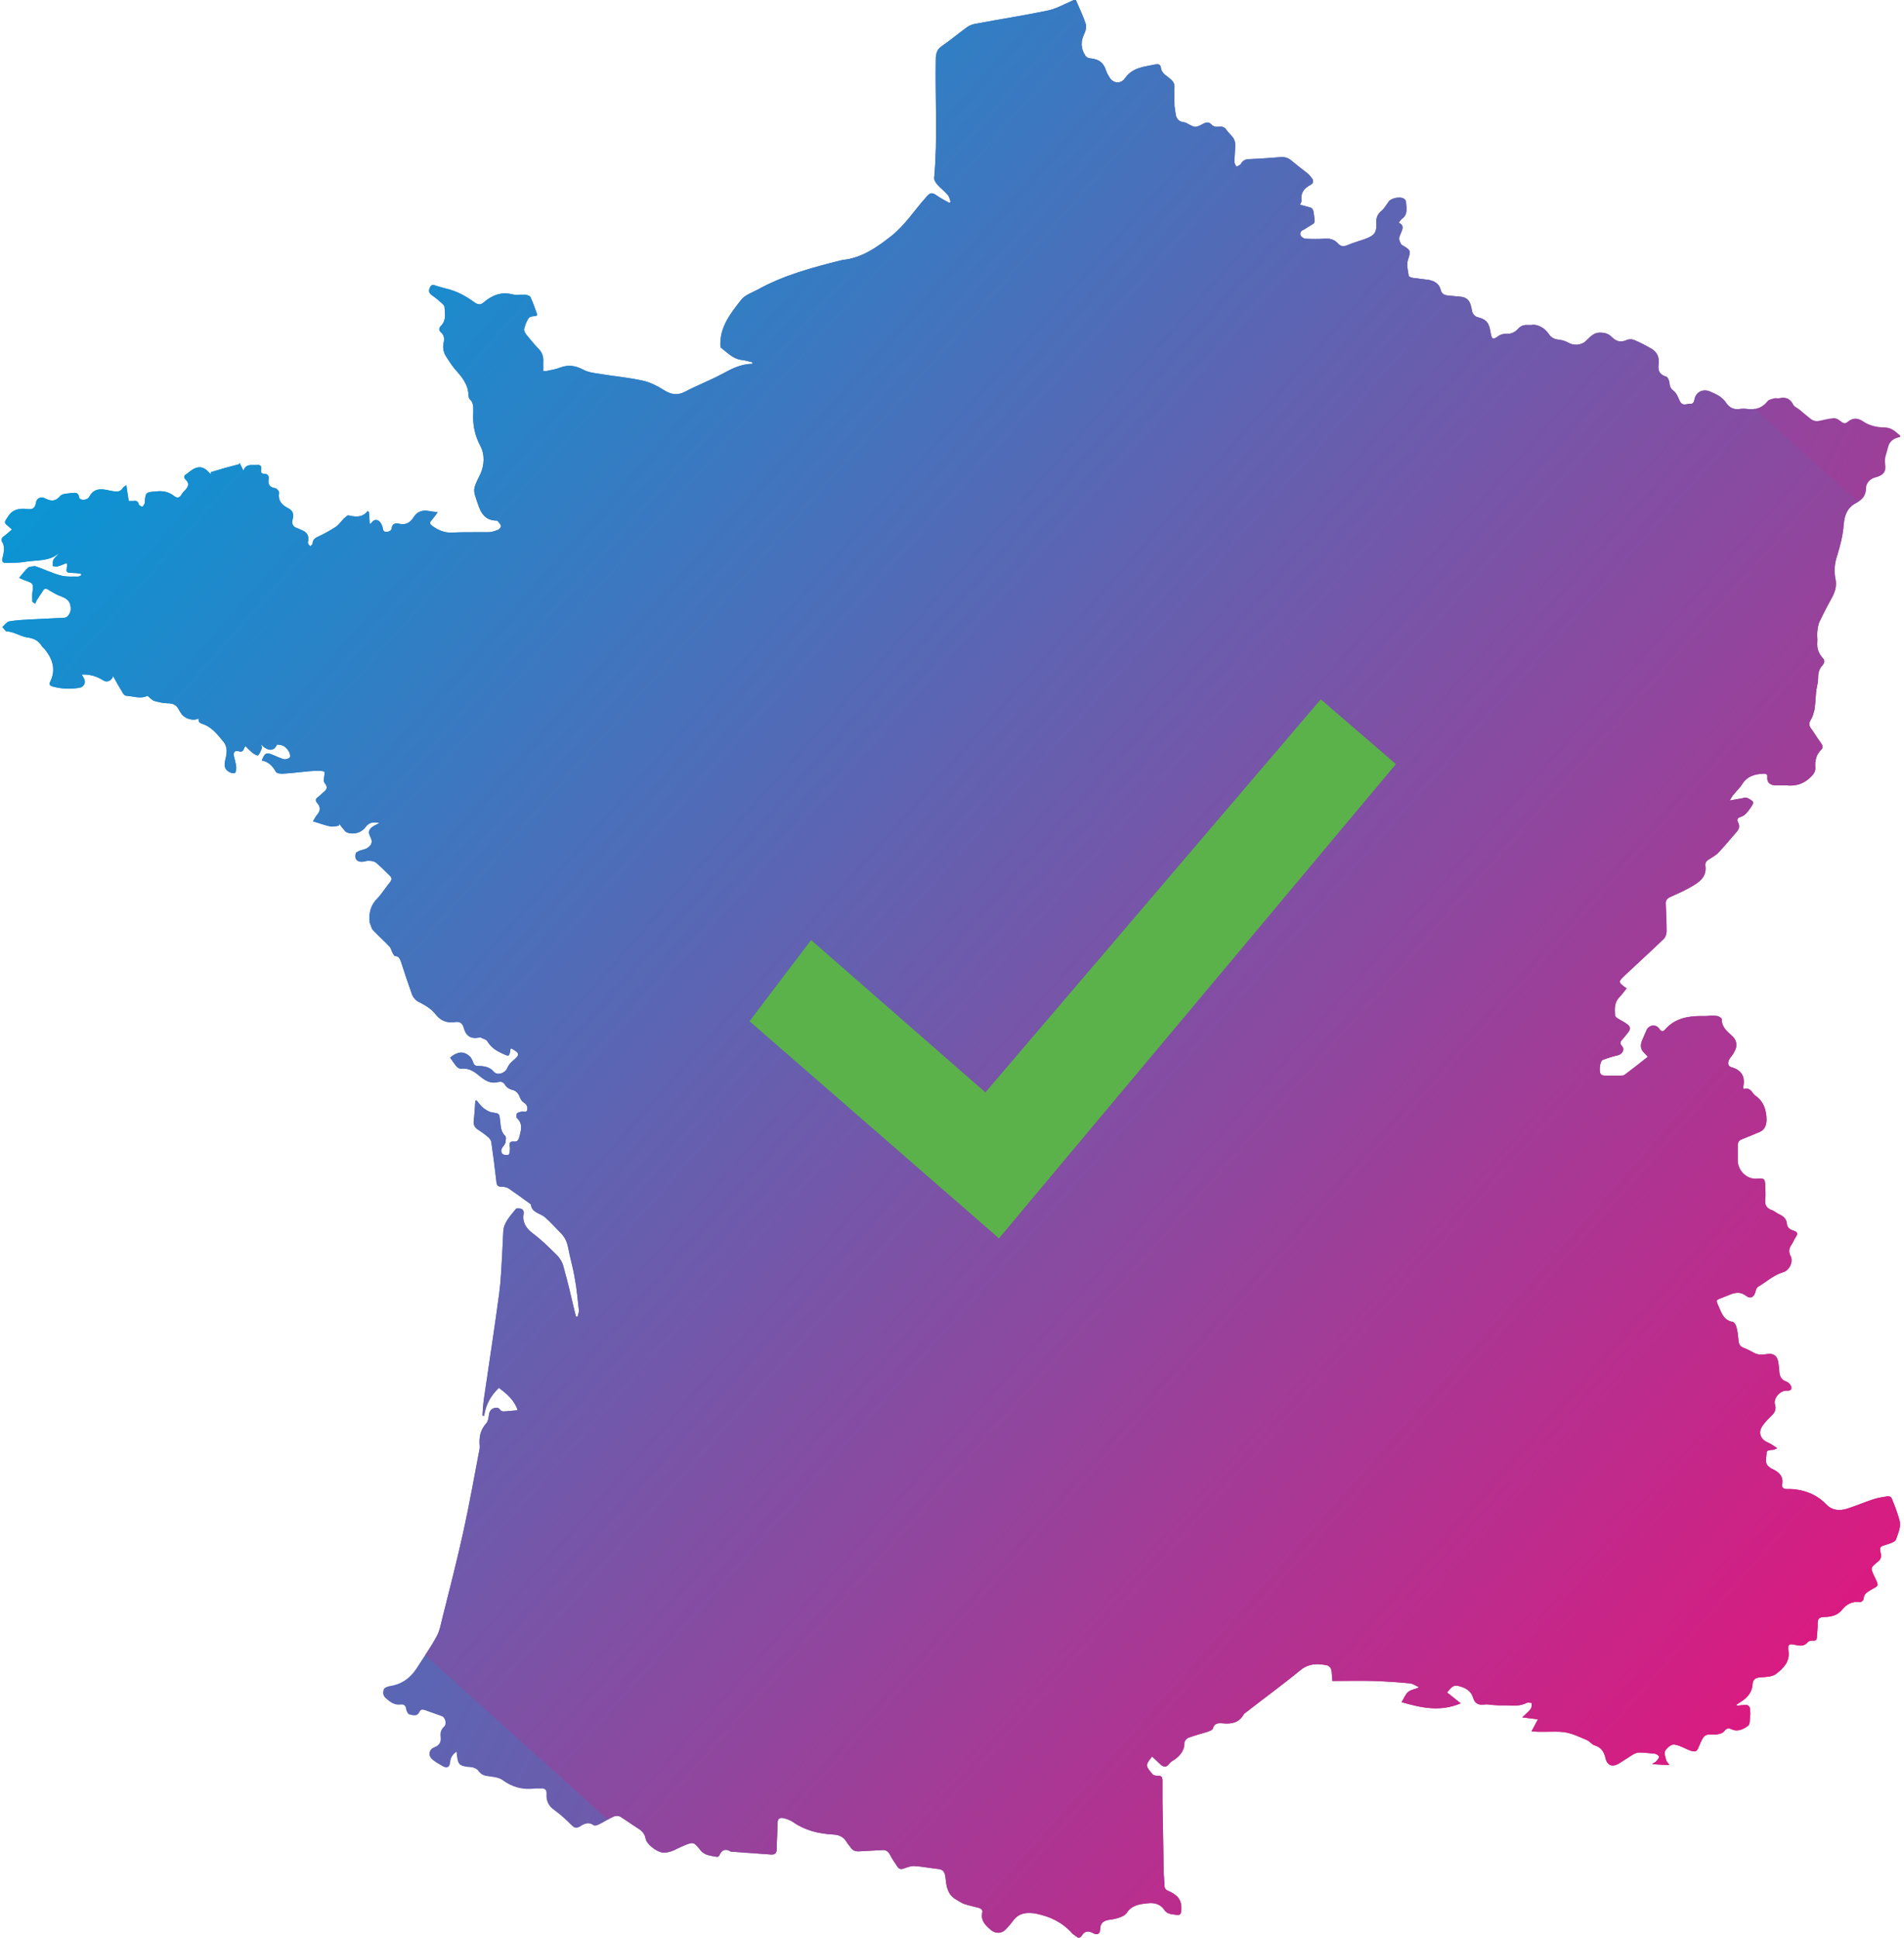 <?xml version="1.0" encoding="utf-8"?>
<!-- Generator: Adobe Illustrator 26.2.1, SVG Export Plug-In . SVG Version: 6.00 Build 0)  -->
<svg version="1.1" id="Calque_1" xmlns="http://www.w3.org/2000/svg" xmlns:xlink="http://www.w3.org/1999/xlink" x="0px" y="0px"
	 viewBox="0 0 476.3 484.6" style="enable-background:new 0 0 476.3 484.6;" xml:space="preserve">
<style type="text/css">
	
		.st0{clip-path:url(#SVGID_00000158712449757370880550000003175453288243093944_);fill:url(#SVGID_00000075884811804368374580000017853528358798429880_);}
	.st1{clip-path:url(#SVGID_00000158712449757370880550000003175453288243093944_);}
	.st2{clip-path:url(#SVGID_00000060720825182164207400000005243407716445030283_);}
	
		.st3{clip-path:url(#SVGID_00000151522904162786304080000014214388043313041297_);fill:url(#SVGID_00000127042442718151014060000016578847307838717074_);}
	.st4{fill:#5BB24A;}
</style>
<g>
	<defs>
		<path id="SVGID_1_" d="M268.2,0.2c-2.1,0.9-4.2,2.1-6.4,2.5c-5.8,1.2-11.7,2.1-17.5,3.2c-0.8,0.1-1.7,0.4-2.4,0.9
			c-2.2,1.6-4.2,3.3-6.4,4.8c-1,0.7-1.3,1.6-1.4,2.8c-0.2,10,0.5,20-0.4,30c-0.1,0.6,0.4,1.3,0.8,1.8c0.8,0.9,1.9,1.7,2.7,2.7
			c0.3,0.4,0.4,1,0.6,1.6c-0.1,0.1-0.3,0.2-0.4,0.2c-1.1-0.6-2.2-1.2-3.2-1.9c-1.1-0.8-1.7-0.5-2.5,0.5c-2.9,3.2-5.2,6.9-8.7,9.7
			c-3.7,2.9-7.4,5.5-12.1,6c-0.2,0-0.3,0.1-0.5,0.1c-7.2,1.8-14.3,3.7-20.8,7.3c-1.5,0.8-3.3,1.4-4.2,2.6c-2.5,3.2-5.2,6.5-5.2,11
			c0,0.4,0,0.9,0.2,1c1.6,1.2,2.9,2.7,5,3c1,0.1,1.9,0.4,2.8,0.6c0,0.1,0,0.2,0,0.4c-2.9,0-5.3,1.3-7.7,2.6c-3,1.6-6.2,2.8-9.2,4.4
			c-2,1-3.6,0.6-5.3-0.5c-1.6-1-3.4-1.9-5.2-2.3c-3.6-0.8-7.2-1.1-10.8-1.7c-1.4-0.2-3-0.4-4.2-1.1c-1.9-1-3.7-1.2-5.6-0.5
			c-1,0.4-2.1,0.6-3.1,0.8c-0.3,0.1-0.7,0.1-1.2,0.1c0-0.9,0-1.6,0-2.3c0.1-1.3-0.3-2.4-1.2-3.3c-1.1-1.1-2.1-2.4-3.1-3.6
			c-0.3-0.3-0.5-0.9-0.5-1.3c0.3-1,0.6-2,1.2-2.8c0.3-0.4,1.2-0.4,1.8-0.5c0.1,0,0.1-0.1,0.3-0.3c-0.5-1.4-1-2.9-1.7-4.4
			c-0.1-0.3-0.8-0.5-1.2-0.6c-0.4,0-0.9,0-1.4,0c-0.7,0-1.3,0.1-2-0.1c-2.8-0.7-5.1,0.3-7.2,2.1c-0.7,0.6-1.3,0.5-2.1,0
			c-2.3-1.7-4.7-3-7.5-3.6c-0.7-0.2-1.4-0.4-2.1-0.6c-0.6-0.2-1.2-0.5-1.6,0.3c-0.4,0.8-0.4,1.4,0.4,2c0.9,0.6,1.7,1.3,2.5,2
			c0.3,0.3,0.7,0.6,0.7,1c0.1,1.6,0.5,3.3-0.9,4.7c-0.5,0.5-0.6,1.1,0,1.6c0.8,0.7,0.9,1.6,0.7,2.5c-0.3,1.2-0.1,2.4,0.5,3.4
			c0.7,1.1,1.4,2.2,2.2,3.2c1.7,1.9,3.4,3.8,3.5,6.6c0,0.4,0.1,0.9,0.4,1.1c0.9,0.9,0.8,2,0.8,3.1c-0.2,3,0.3,5.8,1.8,8.6
			c1.1,2.1,1,4.8-0.1,7.1c-1.9,3.8-1.8,3.7-0.6,7.2c0.8,2.5,1.9,4.3,4.8,4.3c0,0,0.1,0,0.1,0c0.3,0.4,0.8,0.8,0.9,1.3
			c0.1,0.3-0.4,0.9-0.7,1c-0.8,0.3-1.6,0.6-2.5,0.6c-1.2,0-2.5,0-3.7,0c-1.7,0-3.5,0-5.2,0.1c-2,0.1-3.6-0.6-5.1-1.7
			c-0.6-0.4-0.7-0.8-0.2-1.3c0.5-0.6,1-1.3,1.6-2.1c-0.9-0.1-1.6-0.2-2.2-0.3c-1.6-0.3-2.9,0.1-3.8,1.5c-0.8,1.3-1.9,2.1-3.6,1.7
			c-0.8-0.2-1.7-0.2-1.9,1c-0.1,0.8-0.7,1-1.4,1c-0.8,0-0.8-0.6-0.9-1.2c-0.2-0.6-0.5-1.2-0.9-1.5c-0.6-0.4-1.3-0.4-1.8,0.4
			c-0.1,0.1-0.3,0.2-0.5,0.4c-0.1-1.1-0.1-2-0.2-3c-0.1-0.1-0.2-0.2-0.3-0.3c-1.4,1.7-3,1.5-4.8,1.1c-0.3-0.1-0.8,0.5-1.2,0.8
			c-0.6,0.6-1.2,1.5-1.9,2c-1.4,0.9-2.8,1.7-4.3,2.4c-0.9,0.4-1.6,0.8-1.6,1.9c0,0.2-0.4,0.4-0.6,0.6c-0.2-0.2-0.4-0.4-0.5-0.6
			c-0.1-0.2-0.1-0.5,0-0.7c0.2-1.5-0.4-2.3-1.8-2.8c-0.3-0.1-0.6-0.3-0.9-0.4c-1.1-0.3-1.5-1.1-1.2-2.2c0.4-1.4,0-2.3-1.3-2.9
			c-1.5-0.8-2.4-1.9-2.1-3.7c0.1-0.4-0.5-1.1-0.9-1.2c-1.5-0.2-1.9-1-1.7-2.3c0.1-0.8-0.2-1.3-1.1-1.3c-0.7,0-0.9-0.4-0.8-1.1
			c0.2-1-0.3-1.2-1.1-1.1c-0.2,0-0.5,0-0.7,0c-1,0-2.1-0.1-2.6,1.4c-0.4-0.8-0.7-1.4-1-2c0,0.1,0,0.3-0.1,0.4
			c-1.4,0.4-2.8,0.7-4.1,1.1c-1,0.3-2,0.6-3,0.9c0,0.1,0.1,0.3,0.1,0.4c-0.2-0.1-0.4-0.1-0.4-0.2c-1.9-2.3-3.7-1.5-5.5,0.1
			c-0.1,0.1-0.2,0.1-0.3,0.2c-0.6,0.3-0.7,0.8-0.2,1.3c1.1,1,0.7,1.9-0.2,2.8c-0.3,0.3-0.6,0.6-0.8,1c-0.5,0.9-1.2,0.9-1.9,0.3
			c-1.3-1-2.8-1.3-4.4-1.1c-2.7,0.2-2.7,0.2-2.9,2.9c0,0,0,0.1,0,0.1c-0.2,0.3-0.4,0.8-0.6,0.8c-0.3,0-0.8-0.3-0.9-0.6
			c-0.2-0.9-0.8-0.9-1.5-0.8c-0.3,0-0.6,0-1,0c-0.2-1.3-0.4-2.5-0.6-4c-0.4,0.4-0.8,0.5-0.9,0.8c-0.7,1-1.5,0.9-2.7,0.7
			c-2-0.4-4.3-1.2-5.7,1.5c-0.5,0.9-2.4,0.9-2.5,0.1c-0.2-1.3-0.9-1.2-1.9-1.1c-0.6,0.1-1.1,0.1-1.7,0.2c-0.4,0.1-0.8,0.2-1.1,0.5
			c-1.1,1.3-2.1,1.5-3.7,0.7c-1.1-0.6-2.2-0.2-2.4,1c-0.2,1.4-0.9,1.8-2.2,1.6c-1.9-0.2-3.6,0-4.8,1.9c-1,1.5-1.1,1.5,0.3,2.6
			c0.2,0.2,0.4,0.4,0.7,0.6c-0.7,0.6-1.3,1.2-1.9,1.6c-0.7,0.5-1,1-0.4,1.8c0.2,0.4,0.3,1,0.3,1.5c0,0.8-0.2,1.6-0.4,2.3
			c-0.2,0.8,0.1,1.2,0.9,1.2c1.6-0.1,3.2,0,4.8-0.3c2.9-0.5,6,0,8.5-2.2c-0.4,0.6-1,1-1.4,1.6c-0.3,0.5-0.1,1.1-0.2,1.7
			c0.5,0,1,0.2,1.4,0c0.7-0.2,1.3-0.5,2.1-0.8c0,0.3,0.1,0.4,0.1,0.6c-0.3,1.9-0.3,1.8,1.6,1.9c0.6,0,1.3,0.1,1.9,0.2
			c0,0.1,0,0.3,0,0.4c-0.3,0.1-0.5,0.3-0.8,0.3c-0.4,0-0.8,0-1.2,0c-1.1,0-2.2,0-3.2-0.3c-2.2-0.6-4.2-1.6-6.3-2.3
			C8,141.7,7.3,141.7,7,142c-0.8,0.7-1.4,1.6-2.2,2.5c0.5,0.3,0.9,0.4,1.3,0.6c2.3,0.8,2.3,0.8,2,3.2c-0.1,0.7,0,1.5,0,2.2
			c0.2,0.2,0.5,0.3,0.7,0.5c0.2-0.4,0.3-0.9,0.6-1.2c0.4-0.7,0.9-1.3,1.3-2c0.4-0.7,0.8-0.7,1.4-0.3c1,0.6,2.1,1.3,3.3,1.7
			c1.6,0.6,2.3,1.4,2.3,3.1c0,1-0.8,2.2-1.6,2.2c-2.8,0.1-5.6,0.3-8.3,0.4c-1.8,0.1-3.7,0.2-5.5,0.5c-0.6,0.1-1.1,0.9-1.7,1.4
			c0.4,0.4,0.7,1.1,1.1,1.1c1.8,0.1,3.3,1.2,5,1.5c1.5,0.2,2.6,0.6,3.5,1.8c0.3,0.5,0.7,0.9,1.1,1.3c1.9,2.4,2.7,5,1.3,7.9
			c-0.4,0.8-0.1,1.1,0.6,1.3c2.2,0.6,4.4,0.7,6.7,0.3c1.2-0.2,1.7-1.5,1-2.5c-0.2-0.3-0.3-0.6-0.5-0.8c2-0.1,3.8,0.4,5.5,1.5
			c1,0.6,2.1-0.1,2.4-1.1c0.7,1.3,1.5,2.7,2.3,4c0.2,0.4,0.6,0.9,0.9,0.9c1.8,0.1,3.7,0.9,5.4,0c0.6,0.5,1.1,1.1,1.7,1.3
			c1.1,0.3,2.3,0.6,3.5,0.6c1.2,0,2,0.4,2.6,1.5c0.2,0.4,0.4,0.7,0.6,1c0.8,1.3,2.9,2,4.4,1.3c-0.2,1.2,0.7,1.2,1.4,1.5
			c2.1,0.9,3.4,2.6,4.8,4.3c1.2,1.5,0.8,3.2,0.4,4.8c-0.3,1.4,0,2.3,1.3,2.9c0.4,0.2,1.1,0.2,1.2,0.1c0.3-0.4,0.3-1,0.3-1.5
			c-0.1-0.9-0.4-1.9-0.6-2.8c-0.1-0.9,0.2-1.4,1.3-1.1c0.6,0.2,1,0,1.2-0.6c0.1-0.3,0.3-0.5,0.4-0.7c0.7,0.7,1.3,1.3,1.9,1.8
			c0.4,0.3,1.2,0.6,1.3,0.5c0.4-0.5,0.7-1.2,0.9-1.8c0.1-0.2-0.1-0.5-0.2-0.9c1.8,1.8,3.3,1.7,4,0c1.5,0.1,2.1,0.4,3,1.8
			c0.2,0.4,0.4,1.1,0.2,1.4c-0.2,0.3-0.9,0.5-1.3,0.5c-1-0.2-1.9-0.7-2.9-1.1c-1.7-0.7-2.1-0.5-2.8,1.4c1.7,0.3,2.7,1.4,3.5,2.8
			c0.2,0.4,1.1,0.5,1.6,0.5c2.2-0.1,4.3-0.4,6.5-0.6c1.5-0.1,3.1-0.3,4.1,0.1c0,1.2-0.4,2.3,0,2.8c1.1,1.3,0.3,1.9-0.6,2.6
			c-0.3,0.3-0.6,0.6-1,0.9c-0.7,0.5-0.8,0.9-0.2,1.6c0.8,0.9,0.8,1.8,0,2.8c-0.4,0.4-0.6,0.9-1.1,1.7c1.6,0.5,3,1,4.4,1.3
			c0.6,0.1,1.4-0.1,2.1-0.2c0-0.1,0-0.3,0.1-0.4c0.3,0.3,0.5,0.7,0.8,1c0.3,0.4,0.7,0.9,1.1,1.1c1.6,0.6,3.6,0.1,4.6-1.3
			c0.9-1.2,1.9-1.4,3.5-1.1c-0.5,0.3-0.8,0.5-1.1,0.6c-1.5,0.8-1.9,1.6-1.1,3c0.6,1.2,0.2,2-0.7,2.6c-0.5,0.4-1.3,0.5-1.9,0.7
			c-0.4,0.2-1,0.4-1.1,0.7c-0.4,1.5,0.4,2.3,1.9,2.1c0.5-0.1,1.1-0.3,1.6-0.2c0.5,0,1.1,0.1,1.5,0.4c1.2,1,2.3,2.1,3.4,3.2
			c0.6,0.5,0.7,1,0.2,1.7c-1.1,1.3-2,2.8-3.1,4c-1.8,1.7-2.3,3.8-2,6.1c0,0,0,0.1,0,0.1c0.3,0.6,0.4,1.4,0.8,1.8
			c1.3,1.4,2.8,2.7,4.1,4.1c0.4,0.4,0.5,1,0.8,1.6c0.2,0.3,0.4,0.8,0.6,0.8c0.9,0,1.2,0.6,1.5,1.4c0.9,2.8,1.8,5.5,2.8,8.3
			c0.3,0.7,0.9,1.4,1.5,1.7c1.6,0.8,3.2,1.7,4.3,3.1c1.3,1.7,2.9,2.3,4.9,2c1.2-0.2,1.9,0.3,2.2,1.4c0.5,2,1.7,2.9,3.8,2.5
			c0.2,0,0.4-0.1,0.5,0c0.5,0.3,1.3,0.4,1.6,0.9c0.9,1.5,2.1,2.3,3.6,3c1.9,0.9,1.9,0.9,2.2-1c0-0.1,0.1-0.1,0.2-0.2
			c2.2,1.2,2.2,1.6,0.4,3.1c-0.6,0.5-1.1,1.1-1.4,1.8c-0.4,1.2-2.4,2-3.3,1c-1.1-1.3-2.5-1.5-4-1.5c-0.8,0-1.1-0.4-1.3-1.1
			c-0.2-0.5-0.5-1.1-0.9-1.4c-1.5-1.3-3-1.1-4.8,0.4c0.6,0.8,1.1,1.7,1.8,2.4c0.2,0.2,0.7,0.4,1,0.4c2-0.3,3.5,0.9,4.8,2
			c1.4,1.1,2.7,1.8,4.5,1.3c0.7-0.2,1.3,0.1,1.7,0.8c0.3,0.5,0.9,0.9,1.5,1.1c1.1,0.2,1.7,0.8,2.1,1.8c0.2,0.6,0.6,1.2,1.1,1.5
			c0.7,0.4,0.9,1,0.8,1.7c-0.1,0.6-0.5,0.6-0.9,0.5c-0.2,0-0.3-0.1-0.5,0c-0.4,0.1-1,0.2-1.2,0.5c-0.2,0.3-0.2,1,0.1,1.2
			c1.5,1.5,0.9,3.1,0.5,4.7c-0.2,0.7-0.5,1.2-1.3,1.1c-1-0.1-1.2,0.3-1.1,1.2c0.1,0.4,0.1,0.7,0,1.1c0,0.4-0.1,1-0.3,1
			c-0.5,0.1-1.1,0.1-1.5-0.2c-0.3-0.2-0.4-0.9-0.2-1.3c0.2-0.5,0.7-0.9,0.9-1.4c0.1-0.6,0.3-1.5,0-1.8c-1.2-1.1-1.1-2.5-1.3-3.9
			c-0.2-1.8-0.2-1.7-2-2c-0.8-0.1-1.5-0.6-2.2-1.1c-0.6-0.5-1.1-1.2-1.7-1.9c-0.1,0-0.2,0.1-0.3,0.1c-0.1,1.7-0.2,3.3-0.4,5
			c-0.1,0.9,0.2,1.6,0.9,2.1c0.9,0.6,1.8,1.2,2.6,1.9c0.4,0.3,0.8,0.8,0.9,1.3c0.5,3.4,0.9,6.7,1.3,10.1c0.1,0.8,0.4,1.1,1.2,1.1
			c0.6,0,1.3,0.1,1.8,0.4c1.9,1.3,3.7,2.6,5.6,4c0.2,2.1,2.3,2.2,3.5,3.2c1.4,1.2,2.7,2.7,4,4c1,1,1.5,2.1,1.8,3.5
			c0.5,2.7,1.3,5.3,1.7,7.9c0.5,2.6,0.7,5.2,1,7.8c0.1,0.5-0.2,1.1-0.3,1.7c-0.1,0-0.2,0-0.4,0c-0.1-0.4-0.2-0.8-0.3-1.1
			c-0.9-3.9-1.8-7.7-2.9-11.6c-0.2-0.9-0.8-1.8-1.4-2.5c-2-2-4-4-6.3-5.7c-1.7-1.3-2.6-2.8-2.2-5c0.1-0.3-0.2-0.9-0.4-1
			c-0.5-0.2-1.4-0.3-1.6,0c-1.3,1.7-3,3.3-3.1,5.6c-0.1,2.1-0.2,4.1-0.3,6.1c-0.2,3.1-0.3,6.2-0.7,9.2c-1.2,9-2.6,17.9-3.9,26.9
			c-0.1,0.6-0.1,1.3-0.2,2c0,0.6-0.1,1.2-0.1,1.8c0.1,0,0.2,0.1,0.4,0.1c0.4-2.8,1.7-5.1,3.7-7c2,1.5,3.9,3.1,4.7,5.6
			c-1.2,0.1-2.4,0.2-3.5,0.3c-0.2,0-0.6-0.1-0.8-0.3c-0.4-0.6-0.9-0.8-1.7-0.5c-0.8,0.3-1.1,0.9-1.2,1.7c-0.1,0.7-0.2,1.5-0.6,2
			c-1.6,1.7-1.9,3.7-1.7,5.8c0,0.3,0,0.7-0.1,1c-1.3,6.8-2.5,13.6-4,20.4c-1.6,7.2-3.4,14.3-5.2,21.4c-0.4,1.6-0.7,3.4-1.5,4.8
			c-1.5,2.8-3.4,5.4-5.1,8.1c-1.6,2.4-3.8,3.9-6.7,4.3c-0.5,0.1-1.3,0.4-1.4,0.8c-0.3,0.8-0.2,1.7,0.6,2.3c1,0.9,2.1,1.7,3.6,1.5
			c0.9-0.1,1.3,0.3,1.4,1.2c0.1,0.5,0.5,1.3,0.9,1.3c0.8,0.2,1.9,0.5,2.4-0.6c0.3-0.7,0.8-0.7,1.4-0.5c1.4,0.5,2.8,1,4.2,1.5
			c0.9,0.3,1.3,2,0.6,2.6c-0.8,0.7-1,1.6-0.9,2.5c0.2,1.4-0.3,2.2-1.6,2.7c-1.3,0.5-1.6,2-0.5,3c0.8,0.7,1.9,1.3,2.8,1.8
			c1,0.5,1.6,0.1,1.7-1c0.1-1.2,0.6-2,1.6-2.7c0.3,3.4,0.5,3.6,3.9,3.9c0.5,0.1,1.2,0.4,1.5,0.8c0.6,0.9,1.4,1.3,2.4,1.4
			c1.3,0.2,2.8,0.3,3.7,1c2.5,1.8,5.1,2.5,8.1,2.1c0.2,0,0.4,0,0.7,0c0.2,0,0.4,0,0.7,0c1.1-0.1,1.6,0.3,1.5,1.5
			c-0.1,1.7,0.6,3,2.1,4c1.5,1.1,2.9,2.4,4.2,3.7c0.7,0.7,1.2,0.8,2.1,0.3c1-0.7,2.2-1.2,3.4-0.3c0.3,0.2,0.9,0,1.3-0.2
			c1.3-0.6,2.4-1.4,3.7-2c0.5-0.2,1.2-0.2,1.6,0c1.6,1,3.1,2.1,4.7,3.1c0.9,0.6,1.5,1.3,1.7,2.4c0.2,1.4,2.7,3.3,4.2,3.5
			c2,0.2,3.6-1,5.3-1.7c2.5-1,2.5-1,4.2,1.1c1.1,1.4,2.7,1.4,4.2,1.7c0.2,0,0.6-0.3,0.6-0.5c0.6-1.3,1.5-1.6,2.7-0.9
			c0.1,0.1,0.2,0.1,0.4,0.1c0,0,0.1,0,0.1,0c3.2,0.2,6.4,0.5,9.6,0.7c1,0.1,1.5-0.3,1.5-1.4c0-2.1,0.2-4.3,0.2-6.4
			c0-1.1,0.5-1.5,1.5-1.3c0.8,0.2,1.7,0.5,2.4,1c3,2.1,6.4,2.9,10,3.1c1.6,0.1,2.6,0.6,3.4,1.9c0.2,0.4,0.6,0.8,0.9,1.2
			c0.5,0.9,1.3,1.2,2.4,1.1c1.8-0.1,3.7-0.2,5.5-0.3c0.9-0.1,1.5,0.2,2,1.1c0.5,1,1.2,2,1.8,2.9c0.4,0.7,0.9,0.9,1.7,0.6
			c0.9-0.3,1.8-0.7,2.7-0.6c1.9,0.1,3.8,0.5,5.7,0.7c1.3,0.1,1.8,0.6,2,2c0.2,2,0.4,4.2,2.4,5.5c0.7,0.4,1.4,0.9,2.1,1.2
			c1.2,0.4,2.4,0.7,3.7,1c0.7,0.2,1.2,0.5,1,1.3c-0.4,2,0.9,3.2,2.2,4.3c1.2,1,2.8,0.9,3.8-0.3c0.6-0.6,1.2-1.3,1.7-2
			c1.5-2.1,3.7-2.2,5.8-1.8c3.5,0.7,6.6,2.2,9,4.9c0.2,0.3,0.6,0.4,0.9,0.7c0.3,0.2,0.5,0.4,0.7,0.4h0.1c0.3,0,0.5-0.2,0.7-0.5
			c0.8-1.3,1.8-1.2,2.9-0.6c0.9,0.5,1.7,0.2,1.7-0.9c0-1.8,1-2.3,2.5-2.5c0.9-0.1,1.7-0.3,2.5-0.6c0.6-0.2,1.3-0.6,1.6-1
			c1.2-2,3.2-2.3,5.3-2.5c1.7-0.2,3.2,0.2,4.2,1.7c0.7,1.1,1.9,1,3,1.2c0.8,0.1,1.1-0.1,1.2-1c0.2-2.4-0.6-3.7-2.8-4.8
			c-0.7-0.3-1.4-0.5-1.4-1.5c0-1.2-0.2-2.4-0.2-3.6c-0.1-5.8-0.2-11.6-0.3-17.5c0-1.7,0-3.4,0-5.1c0-0.9-0.2-1.4-1.3-1.3
			c-0.4,0-1-0.1-1.2-0.4c-1.7-2-1.9-2.2-0.1-4.4c0.6,0.6,1.3,1.2,1.9,1.8c0.8,0.8,1.6,1.1,2.4,0c0.4-0.5,0.9-0.8,1.4-1.1
			c1.4-1,2.4-2.3,2.4-4.2c0-0.4,0.5-1,1-1.2c1.6-0.6,3.2-1,4.8-1.5c0.5-0.2,1.2-0.4,1.3-0.8c0.4-1.4,1.4-1.4,2.5-1.3
			c2.1,0.2,4-0.1,5.2-2.2c0.1-0.2,0.3-0.3,0.4-0.4c4.6-3.6,9.3-7,13.8-10.7c2.1-1.7,4.3-1.7,6.7-1.2c0.4,0.1,0.9,0.6,1,1
			c0.2,0.8,0.2,1.8,0.3,2.9c3.5,0,6.9-0.1,10.3,0c3,0.1,6.1,0.3,9.1,0.6c0.8,0.1,1.5,0.6,2.3,1c-1.1,0.5-2.2,0.6-2.8,1.2
			c-0.7,0.6-1,1.6-1.6,2.5c4.9,1.4,9.6,2.5,14.8,0.3c-1.3-1-2.3-1.9-3.4-2.7c1.4-1.9,1.9-2,3.7-1.4c1.4,0.5,2.4,1.3,2.8,2.7
			c0.4,1.3,1.2,1.9,2.7,1.7c0.7-0.1,1.4,0,2.1,0.1c0.6,0,1.1,0.1,1.7,0.1c0.6,0,1.3,0,1.9,0c1.7,0.1,3.4,0.2,5-0.6
			c0.3-0.2,0.9,0,1.3,0c-0.1,0.5,0,1.2-0.3,1.5c-0.5,0.7-1.3,1.3-2.1,2.1c1.4,0.2,2.5,0.3,3.9,0.5c-0.6,1.1-1,2-1.6,3
			c0.6,0,1,0.1,1.5,0.1c0.7,0,1.4,0,2.1,0c1.6,0,3.1-0.1,4.6,0.1c2,0.3,3.8,1.2,5.7,2c0.7,0.3,1.2,1.1,1.9,1.3
			c1.6,0.5,2.3,1.5,2.7,3.1c0.4,2,1.8,2.5,3.6,1.3c1.1-0.7,2.2-1.4,3.3-2.1c0.5-0.3,1.1-0.5,1.6-0.5c1.3,0,2.6,0.2,3.9,0.3
			c0.4,0.1,0.9,0.4,1,0.7c0.1,0.3-0.3,0.7-0.6,1.1c-0.2,0.3-0.6,0.4-1.1,0.8c1.5,0.1,2.8,0.2,4.3,0.2c-0.4-0.6-0.7-0.8-0.8-1.2
			c-0.2-0.8-0.6-1.8-0.2-2.4c0.4-0.7,1.5-1.6,2.2-1.5c1.5,0.2,2.8,1.1,4.3,1.6c0.4,0.1,1,0.2,1.2,0c0.4-0.3,0.6-0.9,0.8-1.4
			c0.3-0.7,0.6-1.4,1-2c0.6-0.8,1.4-0.7,2.1-0.7c0.4,0,0.7,0,1.1,0c0.7-0.1,1.6-0.3,2-0.8c0.6-0.8,1.1-0.9,1.9-0.5
			c1.6,0.7,3-0.1,4.1-0.9c0.5-0.4,0.4-1.6,0.5-2.5c0.1-0.4,0-0.9,0-1.4c0-1-0.5-1.4-1.5-1.3c-0.6,0.1-1.2,0.1-1.8,0.2
			c0-0.1-0.1-0.2-0.1-0.3c0.4-0.2,0.7-0.5,1.1-0.7c1.6-1,2.8-2.4,2.9-4.3c0.1-1.3,0.7-1.7,1.9-1.8c1.3-0.1,2.9-0.1,3.9-0.8
			c1.8-1.4,3.6-3,3.2-5.8c-0.2-1.7,0.1-1.9,1.8-1.5c1.1,0.2,2.1,0.4,3-0.7c0.2-0.3,0.9-0.4,1.3-0.4c0.7,0.1,1-0.2,1-0.9
			c0.1-1.1,0.2-2.3,0.2-3.4c0-1.1,0.3-1.5,1.5-1.6c1.7,0,3.4-0.3,4.6-1.8c1.1-1.4,2.6-2.2,4.5-1.9c0.3,0,0.9-0.5,0.9-0.8
			c0-1.1,0.7-1.6,1.5-2.1c2.3-1.4,2.5-0.8,1.1-3.7c-0.9-2-0.9-2,0.8-3.4c0.7-0.5,1.1-1.1,0.9-2.1c-0.4-1.7-0.3-1.8,1.4-2.3
			c0.5-0.2,1.1-0.3,1.6-0.6c0.3-0.1,0.7-0.4,0.8-0.7c0.5-1.6,1.4-3.2,0.8-5c-0.5-1.8-1.2-3.6-1.9-5.3c-0.1-0.3-0.6-0.5-0.9-0.5
			c-1.3,0.2-2.6,0.4-3.8,0.8c-2.1,0.7-4.2,1.6-6.4,2.3c-1.9,0.6-3.8,0.5-5.3-1.1c-2.1-2.2-4.7-3.3-7.6-3.7c-0.8-0.1-1.6-0.1-2.3-0.1
			c-0.8,0-1.2-0.4-1.1-1.1c0.4-2-0.7-3.1-2.4-3.9c-0.3-0.1-0.6-0.3-0.8-0.5c-1.3-0.9-0.7-2.2-0.7-3.4c0-1,1-0.8,1.6-0.9
			c0.3,0,0.5-0.2,1.1-0.4c-0.9-0.6-1.6-1.1-2.3-1.4c-1.9-0.8-2.6-2.5-1.4-4.2c0.6-0.9,1.4-1.7,2.2-2.5c0.9-0.8,1.3-1.7,0.9-2.9
			c-0.4-1.6,1.4-3.5,3-3.4c0.9,0.1,1.4-0.4,1-1.2c-0.2-0.5-0.7-0.9-1.2-1.1c-1.2-0.4-1.6-1.3-1.7-2.4c0-0.6-0.1-1.3-0.2-2
			c-0.2-2-1.2-2.8-3.2-2.4c-1.2,0.2-2.2,0.1-3.2-0.5c-0.7-0.4-1.5-0.8-2.3-1.1c-0.8-0.3-1.2-0.8-1.3-1.7c-0.1-1.1-0.2-2.3-0.5-3.4
			c-0.1-0.5-0.6-1.4-1-1.4c-1.8-0.3-2.5-1.6-3.1-3c-1.3-3-1.3-2.2,1.4-3.4c1.7-0.7,3.3-1.5,5.1-0.1c1.2,0.9,2.1,0.2,2.4-1.3
			c0.1-0.4,0.3-0.8,0.6-1c2.1-1.2,3.8-2.9,6.2-3.6c1.6-0.4,2.7-2.7,1.9-4.1c-0.6-1.2-0.3-2,0.3-2.9c0.4-0.6,0.6-1.2,1-1.8
			c0.6-0.8,0.5-1.3-0.5-1.6c-0.9-0.3-1.6-0.7-1.7-1.7c-0.1-1.2-0.8-1.9-1.9-2.4c-0.7-0.3-1.3-0.9-2-1.1c-1.3-0.5-1.7-1.4-1.5-2.8
			c0.1-1,0-2.1,0-3.1c-0.1-2-0.2-2-2.1-1.9c-2.5,0.2-4.8-2-4.8-4.6c0-1.2,0-2.5,0-3.7c0-0.8,0.3-1.3,1.1-1.6c1.5-0.6,3-1.2,4.4-1.8
			c1.2-0.5,1.7-1.7,1.7-3c0-2.5-0.7-4.6-2.8-6.1c-0.2-0.1-0.3-0.3-0.5-0.5c-0.6-0.8-1.2-1.6-2.4-1.1c-0.1-0.3-0.2-0.5-0.1-0.7
			c0.5-2.5-0.5-4.1-3-4.8c-1-0.3-0.9-1.2-0.5-2c0.3-0.5,0.7-0.9,1-1.4c0.3-0.5,0.6-1.1,0.7-1.6c0.2-1.2-0.2-2.1-1.1-2.9
			c-1.2-1.1-2.5-2.1-2.5-4.1c0-0.3-0.7-0.7-1.1-0.8c-0.9-0.1-1.8-0.1-2.7,0c-0.4,0-0.8,0-1.3,0c-3.4,0-6.6,0.6-9,3.3
			c-0.6,0.7-1,0.7-1.6-0.2c-0.8-1.1-2.5-0.9-3.1,0.4c-0.4,0.9-0.8,1.9-1.2,2.8c-0.4,1.1-0.3,2.1,0.6,2.9c0.3,0.3,0.6,0.7,0.9,1
			c-2,1.6-3.9,3.1-5.8,4.5c-0.2,0.2-0.6,0.2-0.9,0.2c-1.4,0-2.7,0-4.1,0c-0.3,0-0.7-0.1-0.9-0.3c-0.6-0.5-0.3-3.3,0.4-3.6
			c1.3-0.5,2.6-0.9,3.9-1.2c1-0.3,1.7-1.4,1-2.2c-0.7-0.8-0.5-1.2,0.1-1.8c2.3-2.8,2.9-2.9-0.9-5c-0.4-0.2-1-0.6-1-1
			c-0.1-1.5-0.2-3.1,1-4.4c0.7-0.7,1.3-1.6,1.9-2.3c-2.2-1.6-2.2-1.6-0.3-3.4c3.2-3,6.4-5.9,9.5-8.9c0.5-0.4,0.8-1.3,0.8-1.9
			c0-2.3-0.1-4.5-0.2-6.8c-0.1-1,0.3-1.5,1.2-1.9c1.8-0.8,3.6-1.6,5.3-2.6c1.9-1.1,3.8-2.4,3.4-5.2c-0.1-0.9,0.4-1.3,1.1-1.7
			c0.8-0.5,1.7-1,2.3-1.7c1.5-1.6,2.8-3.2,4.2-4.8c0.8-0.8,1.1-1.6,0.6-2.6c-0.3-0.5-0.3-1.1,0.4-1.3c1.5-0.4,2.2-1.7,3-2.8
			c0.2-0.3,0.5-1,0.3-1.1c-0.4-0.4-1-0.8-1.6-1c-0.4-0.1-0.9,0.1-1.3,0.2c-0.9,0.1-1.7,0.3-2.9,0.5c0.4-0.7,0.6-1,0.8-1.3
			c0.8-1,1.8-1.9,2.4-2.9c1.2-1.9,3.1-2.4,5.2-2.5c0.7,0,1.1,0.1,1,0.9c-0.1,1.2,0.6,1.9,1.8,2c0.4,0,0.8,0,1.2,0c0.5,0,1.1,0,1.6,0
			c2.4,0.3,4.5-0.3,6.3-2.1c0.7-0.7,1.2-1.4,1.1-2.4c-0.1-1.6,0.2-3.1,1.4-4.3c0.6-0.6,0.5-1.1,0-1.8c-0.9-1.2-1.7-2.6-2.6-3.8
			c-0.5-0.8-0.3-1.4,0.2-2.2c0.4-0.7,0.6-1.5,0.8-2.3c0.2-1.4,0.3-2.9,0.4-4.4c0.1-1.1,0.5-2.2,0.5-3.4c0-1.2,0.2-2.4,1.1-3.3
			c0.6-0.7,0.6-1.3,0-1.9c-1-1.1-1.4-2.4-1.3-3.8c0.1-0.9-0.1-1.7,0-2.6c0.1-0.9,0.2-1.9,0.6-2.7c1-2.1,2.1-4.2,3.2-6.2
			c0.8-1.5,1.1-3,0.7-4.6c-0.3-1.8-0.2-3.6,0.4-5.4c0.8-2.6,1.5-5.2,1.7-7.9c0.2-2.5,0.9-4.4,3.3-5.6c1.3-0.7,2.3-1.7,2.3-3.6
			c0-1.2,1-2.4,2.4-2.7c1.9-0.5,2.7-1.4,2.4-3.3c-0.3-1.5,0.4-2.8,0.7-4.2c0.4-1.7,1.6-2.3,3-2.6c0,0,0-0.1,0.1-0.3
			c-1.1-0.9-2-2-3.8-2.1c-1.9,0-3.9-0.4-5.5-1.5c-1.3-0.9-2.6-1-3.9,0.1c-0.7,0.6-1.2,0.3-1.8-0.2c-0.5-0.4-1.2-0.8-1.8-0.7
			c-1.3,0.1-2.6,0.5-3.8,0.7c-0.5,0.1-1.1-0.1-1.5-0.3c-1.1-0.8-2.1-1.7-3.2-2.6c-0.5-0.4-1.3-0.7-1.5-1.2c-0.8-1.6-2-2-3.6-1.6
			c-0.2,0.1-0.4,0-0.5,0c-0.2,0-0.4,0-0.6,0c-0.6,0.2-1.5,0.3-1.8,0.8c-1.3,1.6-2.9,2.1-4.9,1.9c-0.7-0.1-1.4-0.1-2.1,0
			c-1.4,0.2-2.5-0.4-3.2-1.4c-1-1.6-2.5-2.3-4.2-3c-1.7-0.7-3.4,0.1-3.8,1.9c-0.1,0.6-0.3,1.3-1.1,1.2c-0.2,0-0.5,0-0.8,0.1
			c-0.7,0.1-1.3,0.2-1.8-0.8c-0.4-0.9-0.8-2-1.6-2.6c-0.8-0.6-0.9-1.2-1-2.1c-0.1-0.5-0.4-1.3-0.8-1.4c-1.7-0.5-2.1-1.5-1.9-3.1
			c0.2-1.7-0.3-3-1.8-3.9c-1.4-0.8-2.9-1.6-4.4-2.2c-0.5-0.2-1.3-0.2-1.9,0.1c-1.4,0.6-2.5,0.3-3.6-0.8c-0.8-0.8-1.7-1.1-2.8-1.1
			c-1.8-0.1-2.7,1.2-3.8,2.2c-1,0.9-2.9,1.1-4.1,0.4c-0.7-0.4-1.5-0.7-2.3-0.8c-1-0.1-1.8-0.3-2.5-1.1c-0.4-0.6-0.9-1.2-1.5-1.7
			c-0.6-0.4-1.3-0.8-2-0.9c-0.4-0.1-0.8-0.1-1.1,0c-0.3,0-0.5,0-0.8,0c-1.1-0.1-1.9,0.2-2.6,1c-0.8,0.9-1.9,1.3-3.1,1.2
			c-0.6,0-1.3,0.2-1.7,0.5c-1.4,1-1.7,1-2-0.7c0-0.2-0.1-0.4-0.1-0.6c-0.4-2.2-1.2-2.9-3.3-3.4c-0.4-0.1-0.9-0.6-1.1-1
			c-0.2-0.4-0.2-1-0.4-1.6c-0.3-1.6-1.2-2.4-2.8-2.5c-1-0.1-2-0.2-3.1-0.3c-0.9-0.1-1.5-0.5-1.7-1.4c-0.4-1.6-1.6-2.2-3-2.5
			c-1.3-0.2-2.7-0.3-4-0.5c-0.4-0.1-1-0.3-1-0.5c-0.2-1.3-0.6-2.8-0.2-4c0.7-2.2,0.8-2.3-1.1-3.5c-0.2-0.1-0.5-0.2-0.6-0.4
			c-0.2-0.4-0.5-0.9-0.5-1.4c0-0.4,0.2-0.9,0.4-1.3c0.4-1,1-2-0.5-2.7c0.3-0.4,0.5-0.7,0.7-0.9c1.7-1.1,1.2-2.8,1.1-4.4
			c0-0.2-0.2-0.5-0.5-0.7c-0.9-0.6-3.1-0.2-3.8,0.7c-0.6,0.8-1.1,1.8-1.9,2.4c-0.9,0.8-1.3,1.7-1.2,2.9c0.1,2.6-0.5,3.2-2.9,4.1
			c-1.4,0.5-2.9,0.9-4.3,1.5c-0.9,0.4-1.7,0.4-2.4-0.4c-0.9-1-2-1.3-3.3-1.2c-1.6,0.1-3.2,0.1-4.8,0c-0.4,0-1-0.4-1.2-0.7
			c-0.3-0.6-0.1-1.2,0.6-1.5c0.3-0.1,0.5-0.3,0.7-0.4c2.6-1.7,2.3-0.8,1.9-4c-0.1-0.8-0.5-1.2-1.2-1.3c-0.7-0.2-1.5-0.4-2.2-0.6
			c0.2-0.5,0.5-0.9,0.4-1.2c-0.3-1.9,0.8-3,2.3-3.8c0.7-0.4,0.7-1,0.3-1.6c-0.4-0.5-0.8-1-1.2-1.3c-1.3-1-2.6-2-3.9-3.1
			c-0.8-0.7-1.7-1-2.8-0.9c-2.6,0.2-5.2,0.4-7.7,0.5c-1,0-1.7,0.3-2.2,1.2c-0.2,0.3-0.7,0.5-1.1,0.7c-0.2-0.4-0.5-0.8-0.5-1.2
			c0-1.5,0.2-2.9,0.2-4.4c0-0.5-0.2-1.1-0.5-1.6c-0.5-0.7-1.2-1.3-1.7-2c-0.5-0.8-1.2-0.9-2.1-0.8c-0.5,0.1-1.2-0.1-1.5-0.4
			c-0.7-0.8-1.3-0.8-2.1-0.4c-0.6,0.3-1.2,0.7-1.9,0.8c-0.4,0.1-0.8-0.1-1.2-0.3c-0.6-0.2-1.1-0.7-1.7-0.8c-1.3-0.1-2-0.8-2.2-2
			c-0.1-0.7-0.2-1.4-0.3-2.1c0-1.6-0.1-3.2,0-4.8c0-0.9-0.4-1.4-1.1-2c-0.9-0.8-2.2-1.4-2.3-2.8c-0.1-0.8-0.7-0.9-1.3-0.8
			c-2.8,0.6-5.8,0.7-7.7,3.5c-1,1.4-2.7,1.3-3.7,0c-0.4-0.6-0.8-1.3-1-1.9c-0.6-2-1.8-2.9-3.9-3.1c-0.5,0-1.1-0.3-1.3-0.7
			c-1.2-1.8-1.2-3.6-0.2-5.6c0.3-0.6,0.5-1.6,0.3-2.3c-0.6-1.9-1.5-3.7-2.3-5.6c-0.2-0.6-0.5-0.8-0.9-0.8
			C268.7,0,268.5,0.1,268.2,0.2"/>
	</defs>
	<clipPath id="SVGID_00000078032440376588127400000012064534087759833018_">
		<use xlink:href="#SVGID_1_"  style="overflow:visible;"/>
	</clipPath>
	
		<linearGradient id="SVGID_00000093138336732708099160000012255371681414336413_" gradientUnits="userSpaceOnUse" x1="-373.125" y1="971.47" x2="-366.62" y2="971.47" gradientTransform="matrix(89.005 43.989 43.989 -89.005 -9546.369 102988.945)">
		<stop  offset="0" style="stop-color:#0797D5"/>
		<stop  offset="1" style="stop-color:#E0177E"/>
	</linearGradient>
	
		<polygon style="clip-path:url(#SVGID_00000078032440376588127400000012064534087759833018_);fill:url(#SVGID_00000093138336732708099160000012255371681414336413_);" points="
		124.5,-121.5 609.6,118.3 368.5,606.1 -116.6,366.3 	"/>
	
		<g id="Illustration_1_00000183218839230702211250000017121019415654192019_" style="clip-path:url(#SVGID_00000078032440376588127400000012064534087759833018_);">
		<g>
			<defs>
				
					<rect id="SVGID_00000066509333184146640120000013849732025214491566_" x="5.3" y="-25.2" transform="matrix(0.669 -0.744 0.744 0.669 -96.482 272.52)" width="504.7" height="539.6"/>
			</defs>
			<clipPath id="SVGID_00000061444633975222063650000004963067824434177669_">
				<use xlink:href="#SVGID_00000066509333184146640120000013849732025214491566_"  style="overflow:visible;"/>
			</clipPath>
			<g style="clip-path:url(#SVGID_00000061444633975222063650000004963067824434177669_);">
				<defs>
					
						<rect id="SVGID_00000083071583041875020890000013836936698617732257_" x="5.3" y="-25.2" transform="matrix(0.669 -0.744 0.744 0.669 -96.482 272.52)" width="504.7" height="539.6"/>
				</defs>
				<clipPath id="SVGID_00000083068809297164164930000009465353240533035187_">
					<use xlink:href="#SVGID_00000083071583041875020890000013836936698617732257_"  style="overflow:visible;"/>
				</clipPath>
				
					<linearGradient id="SVGID_00000148656310474986872750000004372005318622050435_" gradientUnits="userSpaceOnUse" x1="-373.808" y1="-455.385" x2="-372.808" y2="-455.385" gradientTransform="matrix(-401.154 -360.866 -11034.665 12266.612 -5174514.5 5451558)">
					<stop  offset="0" style="stop-color:#E0177E"/>
					<stop  offset="1" style="stop-color:#0797D5"/>
				</linearGradient>
				
					<polyline style="clip-path:url(#SVGID_00000083068809297164164930000009465353240533035187_);fill:url(#SVGID_00000148656310474986872750000004372005318622050435_);" points="
					306.3,593.8 -94.8,233 208.9,-104.7 610.1,256.1 				"/>
			</g>
		</g>
	</g>
</g>
<polygon class="st4" points="202.9,235.1 187.5,255.4 249.9,309.7 349.2,191.1 330.4,174.9 246.5,273.2 "/>
</svg>
